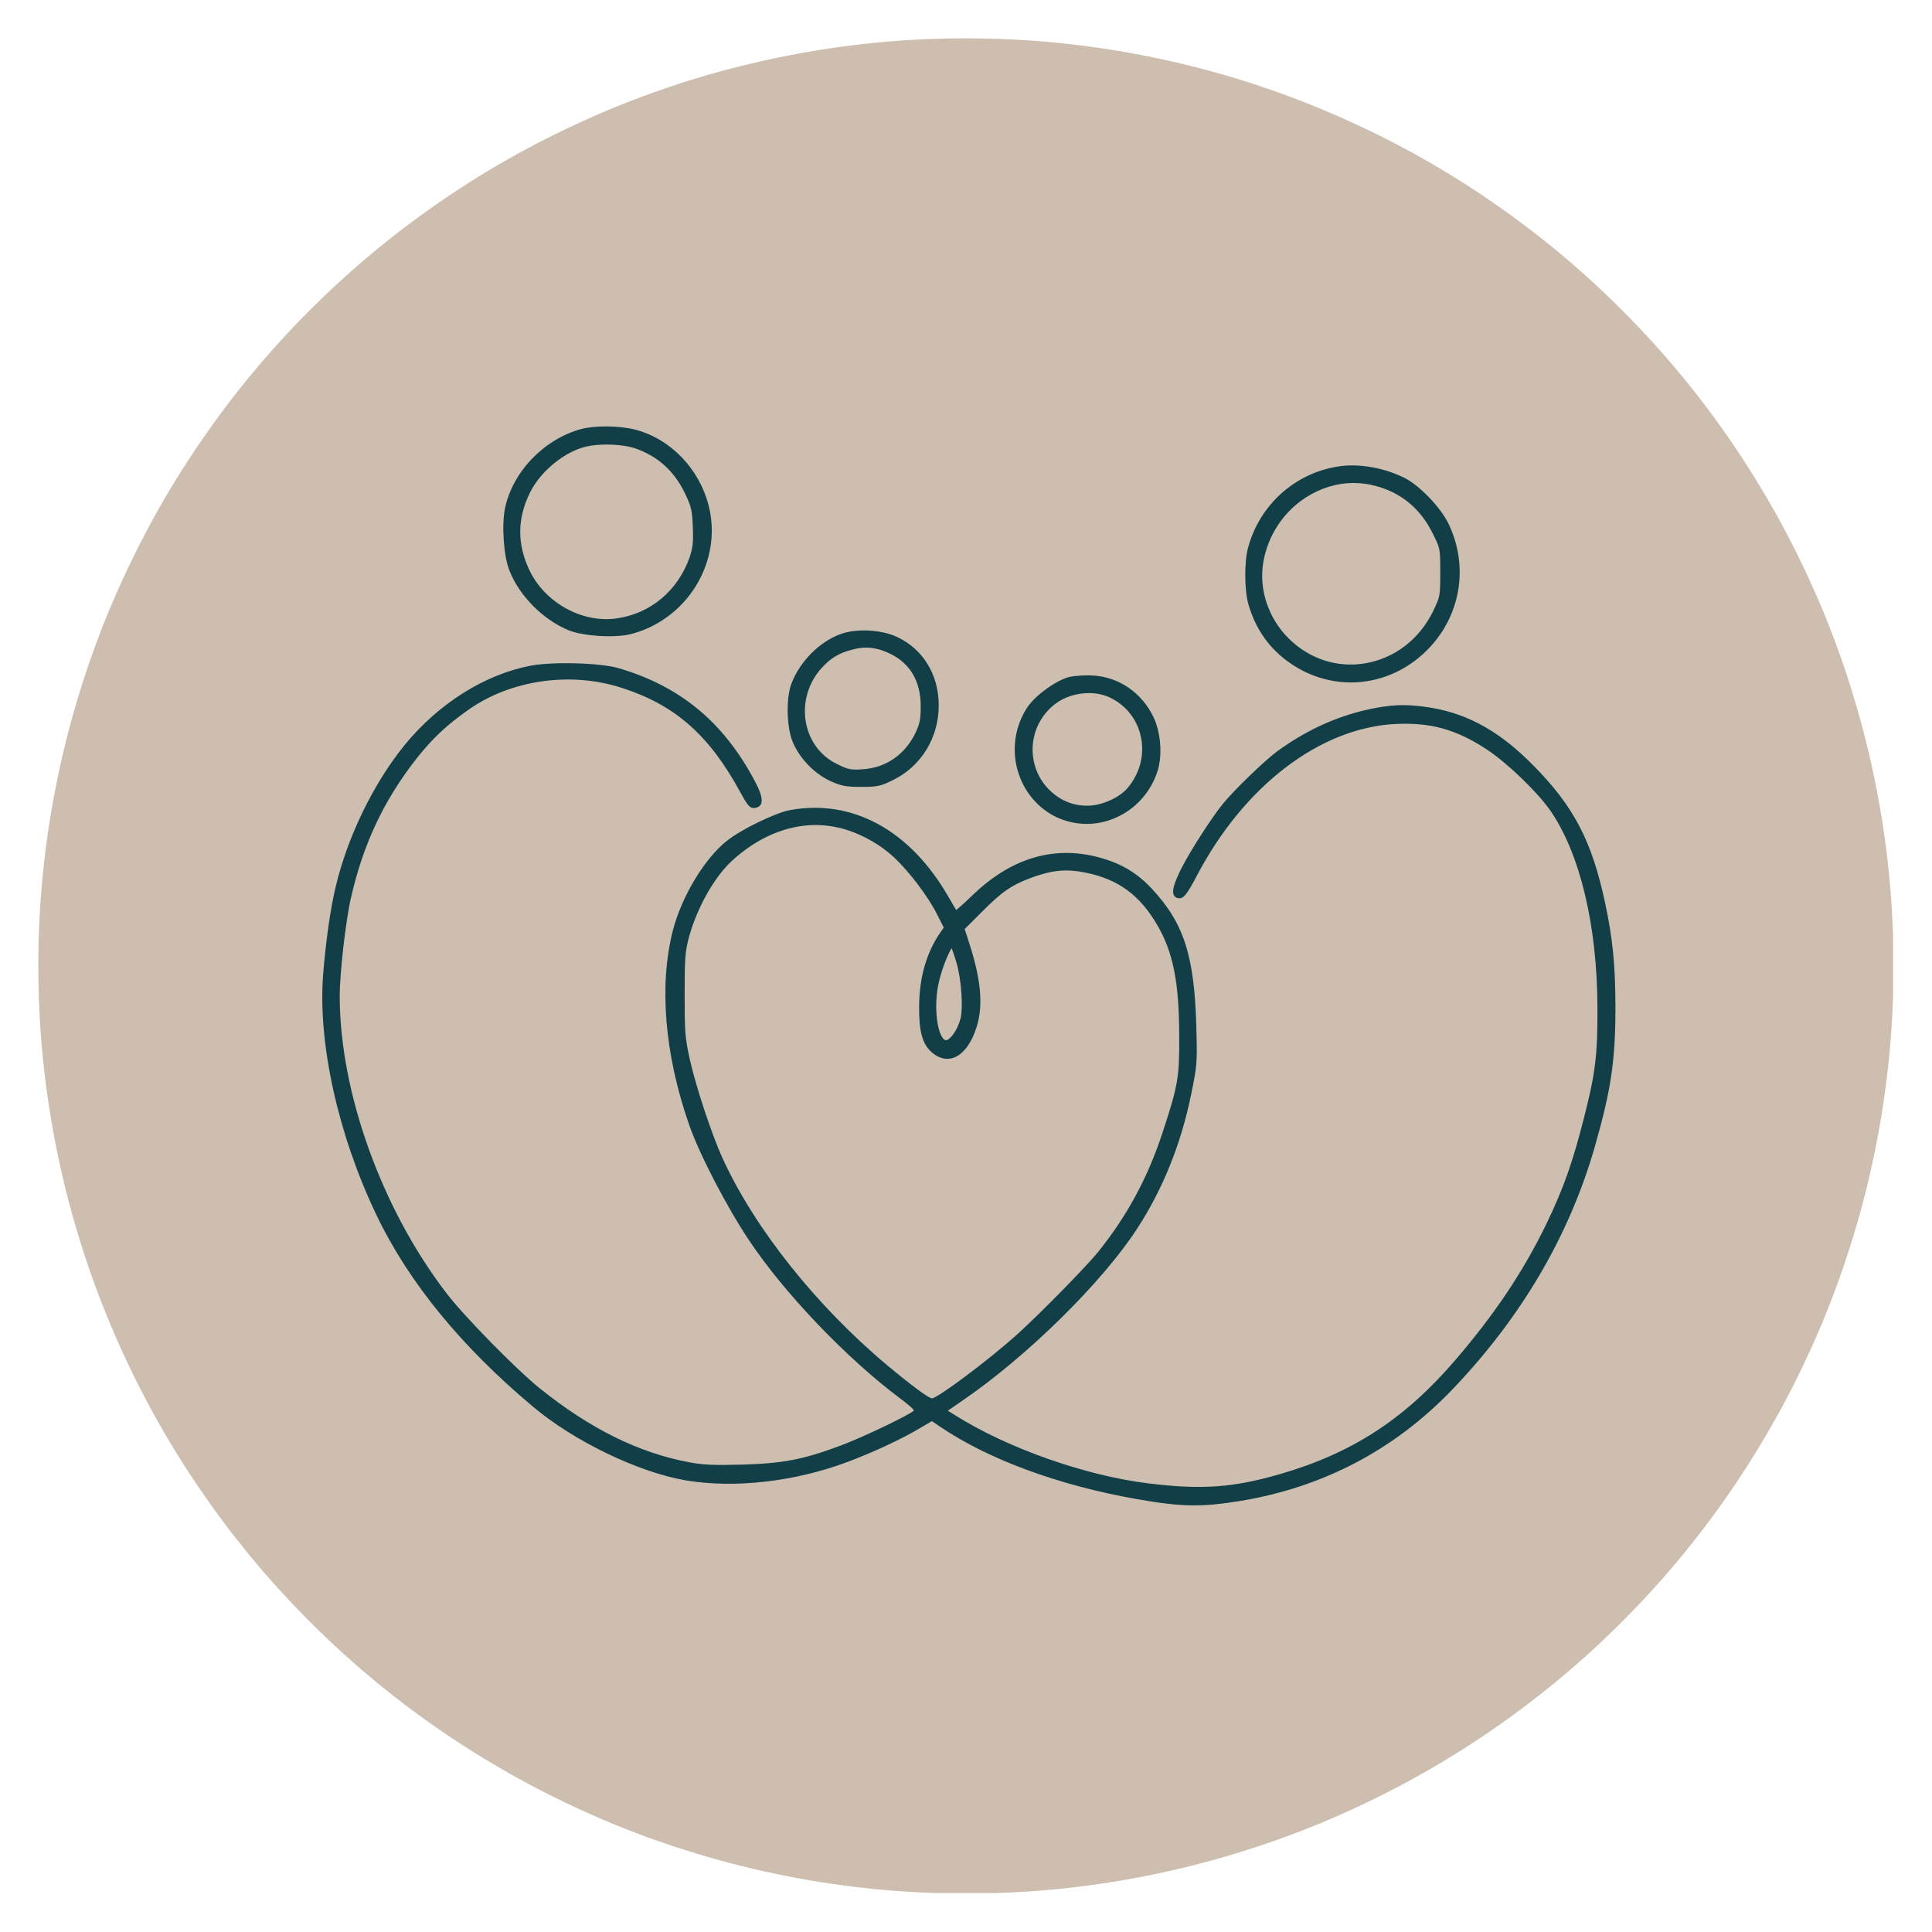 <svg xmlns="http://www.w3.org/2000/svg" xmlns:xlink="http://www.w3.org/1999/xlink" width="100" viewBox="0 0 75 75" height="100" preserveAspectRatio="xMidYMid meet"><defs><clipPath id="194d8cfd56"><path d="M 1.488 1.488 L 73.488 1.488 L 73.488 73.488 L 1.488 73.488 Z M 1.488 1.488 " clip-rule="nonzero"></path></clipPath><clipPath id="c9ed33b4b7"><path d="M 12.051 16.535 L 63 16.535 L 63 58.535 L 12.051 58.535 Z M 12.051 16.535 " clip-rule="nonzero"></path></clipPath></defs><rect x="-7.5" width="90" fill="#ffffff" y="-7.5" height="90" fill-opacity="1"></rect><rect x="-7.5" width="90" fill="#ffffff" y="-7.5" height="90" fill-opacity="1"></rect><g clip-path="url(#194d8cfd56)"><path fill="#cdbeb0" d="M 73.508 37.496 C 73.508 38.676 73.449 39.855 73.336 41.027 C 73.219 42.199 73.047 43.367 72.816 44.523 C 72.586 45.68 72.301 46.824 71.957 47.949 C 71.617 49.078 71.219 50.188 70.77 51.277 C 70.316 52.367 69.812 53.434 69.258 54.473 C 68.699 55.512 68.094 56.523 67.441 57.504 C 66.785 58.484 66.082 59.43 65.336 60.344 C 64.586 61.254 63.797 62.129 62.961 62.961 C 62.129 63.797 61.254 64.586 60.344 65.336 C 59.43 66.082 58.484 66.785 57.504 67.441 C 56.523 68.094 55.512 68.699 54.473 69.258 C 53.434 69.812 52.367 70.316 51.277 70.77 C 50.188 71.219 49.078 71.617 47.949 71.957 C 46.824 72.301 45.68 72.586 44.523 72.816 C 43.367 73.047 42.199 73.219 41.027 73.336 C 39.855 73.449 38.676 73.508 37.496 73.508 C 36.316 73.508 35.141 73.449 33.969 73.336 C 32.793 73.219 31.629 73.047 30.473 72.816 C 29.316 72.586 28.172 72.301 27.043 71.957 C 25.914 71.617 24.805 71.219 23.715 70.77 C 22.629 70.316 21.562 69.812 20.523 69.258 C 19.48 68.699 18.473 68.094 17.492 67.441 C 16.512 66.785 15.562 66.082 14.652 65.336 C 13.742 64.586 12.867 63.797 12.035 62.961 C 11.199 62.129 10.41 61.254 9.66 60.344 C 8.914 59.43 8.211 58.484 7.555 57.504 C 6.898 56.523 6.293 55.512 5.738 54.473 C 5.184 53.434 4.68 52.367 4.227 51.277 C 3.777 50.188 3.379 49.078 3.039 47.949 C 2.695 46.824 2.41 45.68 2.18 44.523 C 1.949 43.367 1.777 42.199 1.66 41.027 C 1.543 39.855 1.488 38.676 1.488 37.496 C 1.488 36.316 1.543 35.141 1.66 33.969 C 1.777 32.793 1.949 31.629 2.18 30.473 C 2.41 29.316 2.695 28.172 3.039 27.043 C 3.379 25.914 3.777 24.805 4.227 23.715 C 4.68 22.629 5.184 21.562 5.738 20.523 C 6.293 19.48 6.898 18.473 7.555 17.492 C 8.211 16.512 8.914 15.562 9.66 14.652 C 10.41 13.742 11.199 12.867 12.035 12.035 C 12.867 11.199 13.742 10.41 14.652 9.66 C 15.562 8.914 16.512 8.211 17.492 7.555 C 18.473 6.898 19.48 6.293 20.523 5.738 C 21.562 5.184 22.629 4.68 23.715 4.227 C 24.805 3.777 25.914 3.379 27.043 3.035 C 28.172 2.695 29.316 2.41 30.473 2.18 C 31.629 1.949 32.793 1.777 33.969 1.66 C 35.141 1.543 36.316 1.488 37.496 1.488 C 38.676 1.488 39.855 1.543 41.027 1.66 C 42.199 1.777 43.367 1.949 44.523 2.18 C 45.68 2.41 46.824 2.695 47.949 3.035 C 49.078 3.379 50.188 3.777 51.277 4.227 C 52.367 4.68 53.434 5.184 54.473 5.738 C 55.512 6.293 56.523 6.898 57.504 7.555 C 58.484 8.211 59.43 8.914 60.344 9.66 C 61.254 10.41 62.129 11.199 62.961 12.035 C 63.797 12.867 64.586 13.742 65.336 14.652 C 66.082 15.562 66.785 16.512 67.441 17.492 C 68.094 18.473 68.699 19.48 69.258 20.523 C 69.812 21.562 70.316 22.629 70.77 23.715 C 71.219 24.805 71.617 25.914 71.957 27.043 C 72.301 28.172 72.586 29.316 72.816 30.473 C 73.047 31.629 73.219 32.793 73.336 33.969 C 73.449 35.141 73.508 36.316 73.508 37.496 Z M 73.508 37.496 " fill-opacity="1" fill-rule="nonzero"></path></g><g clip-path="url(#c9ed33b4b7)"><path fill="#123f47" d="M 20.703 54.617 C 22.297 55.957 24.789 57.156 26.629 57.469 C 28.512 57.785 30.852 57.52 32.887 56.758 C 33.887 56.383 34.945 55.891 35.656 55.473 L 36.176 55.168 L 36.469 55.367 C 38.355 56.652 41.078 57.656 44.129 58.195 C 45.059 58.359 45.715 58.438 46.355 58.438 C 46.902 58.438 47.441 58.383 48.129 58.27 C 51.352 57.742 54.125 56.289 56.371 53.949 C 59.055 51.148 60.922 47.969 61.914 44.504 C 62.539 42.32 62.711 41.164 62.711 39.121 C 62.711 37.484 62.605 36.406 62.301 35.008 C 61.789 32.637 61.094 31.309 59.547 29.738 C 58.27 28.434 57.055 27.742 55.617 27.484 C 54.754 27.34 54.203 27.336 53.43 27.477 C 52.059 27.727 50.754 28.301 49.551 29.188 C 49.062 29.555 47.914 30.664 47.473 31.203 C 47.043 31.727 46.207 33.031 45.867 33.699 C 45.562 34.312 45.48 34.613 45.578 34.766 C 45.605 34.816 45.668 34.871 45.793 34.871 C 45.957 34.871 46.094 34.695 46.457 34.004 C 48.289 30.504 51.25 28.246 54.18 28.105 C 55.551 28.039 56.551 28.32 57.758 29.121 C 58.559 29.66 59.727 30.793 60.207 31.5 C 61.348 33.18 62.004 35.953 62.012 39.105 C 62.02 40.961 61.938 41.641 61.488 43.402 C 61.051 45.121 60.703 46.109 60.051 47.469 C 59.148 49.344 58 51.059 56.438 52.863 C 54.488 55.117 52.461 56.426 49.656 57.234 C 47.84 57.754 46.656 57.836 44.586 57.586 C 42.129 57.285 39.105 56.219 37.062 54.93 L 36.797 54.762 L 37.34 54.387 C 39.848 52.676 42.77 49.805 44.137 47.707 C 45.137 46.172 45.844 44.422 46.238 42.496 C 46.473 41.352 46.48 41.254 46.441 39.848 C 46.363 37.082 45.957 35.832 44.703 34.488 C 44.098 33.844 43.445 33.473 42.516 33.246 C 40.809 32.84 39.203 33.352 37.746 34.758 C 37.465 35.031 37.227 35.242 37.121 35.328 C 37.066 35.242 36.973 35.082 36.883 34.926 L 36.801 34.785 C 35.316 32.219 33.082 31.004 30.66 31.449 C 30.098 31.555 28.754 32.207 28.223 32.637 C 27.355 33.32 26.469 34.785 26.121 36.117 C 25.578 38.242 25.797 40.918 26.746 43.645 C 27.141 44.789 28.184 46.805 29.07 48.137 C 30.449 50.207 32.875 52.746 34.977 54.312 C 35.305 54.559 35.473 54.711 35.477 54.758 C 35.359 54.898 33.477 55.809 32.602 56.129 C 31.172 56.66 30.395 56.809 28.84 56.855 C 27.695 56.887 27.285 56.867 26.738 56.762 C 24.785 56.395 22.898 55.457 20.957 53.898 C 20.043 53.164 18.004 51.086 17.324 50.191 C 14.809 46.91 13.188 42.387 13.188 38.668 C 13.188 37.773 13.426 35.703 13.625 34.848 C 14.109 32.742 14.895 31.078 16.168 29.449 C 16.797 28.656 17.324 28.16 18.176 27.559 C 19.84 26.379 22.203 26.051 24.199 26.723 C 26.223 27.387 27.535 28.547 28.727 30.734 C 29.004 31.238 29.102 31.402 29.316 31.363 C 29.422 31.348 29.496 31.301 29.539 31.219 C 29.621 31.051 29.543 30.762 29.266 30.254 C 28.059 28.012 26.398 26.645 24.039 25.945 C 23.355 25.734 21.492 25.676 20.609 25.84 L 20.605 25.84 C 18.824 26.18 17.035 27.301 15.707 28.922 C 14.488 30.426 13.484 32.496 13.023 34.457 C 12.828 35.277 12.645 36.547 12.543 37.844 C 12.336 40.5 13.129 44.062 14.605 47.148 C 15.855 49.77 17.91 52.281 20.703 54.617 Z M 37.281 39.562 C 37.168 39.988 36.891 40.359 36.738 40.379 C 36.727 40.383 36.68 40.391 36.621 40.324 C 36.371 40.055 36.238 39.008 36.449 38.113 C 36.574 37.574 36.82 36.992 36.941 36.809 C 36.98 36.906 37.047 37.09 37.117 37.324 C 37.316 37.965 37.402 39.137 37.281 39.562 Z M 36.52 36.176 C 35.969 36.961 35.688 37.934 35.68 39.066 C 35.672 40.047 35.805 40.531 36.176 40.855 C 36.43 41.074 36.699 41.148 36.969 41.078 C 37.367 40.965 37.711 40.52 37.914 39.859 C 38.172 39.039 38.086 38.047 37.637 36.648 L 37.449 36.066 L 38.105 35.41 C 38.879 34.629 39.254 34.367 40.012 34.082 C 40.852 33.77 41.395 33.723 42.164 33.879 C 43.418 34.141 44.242 34.746 44.918 35.898 C 45.539 36.957 45.773 38.125 45.777 40.203 C 45.789 41.824 45.73 42.145 45.117 44.008 C 44.543 45.742 43.754 47.195 42.637 48.59 C 42.188 49.148 40.477 50.895 39.535 51.758 C 38.348 52.828 36.402 54.27 36.18 54.285 C 36.133 54.285 35.867 54.184 34.465 53.02 C 31.691 50.699 29.289 47.684 28.043 44.949 C 27.633 44.047 27.02 42.199 26.785 41.152 C 26.59 40.273 26.578 40.082 26.578 38.594 C 26.578 37.199 26.598 36.93 26.746 36.379 C 27.062 35.234 27.73 34.043 28.418 33.414 C 29.402 32.508 30.547 32.027 31.664 32.027 C 31.961 32.027 32.258 32.062 32.547 32.129 L 32.551 32.129 C 33.297 32.297 34.121 32.738 34.699 33.277 C 35.316 33.855 36.039 34.816 36.387 35.516 L 36.637 36.008 Z M 42.406 26.223 C 42.094 26.203 41.707 26.238 41.52 26.277 C 41.02 26.398 40.215 26.973 39.898 27.434 C 39.414 28.148 39.266 29.043 39.5 29.891 C 39.73 30.715 40.289 31.387 41.039 31.734 C 41.41 31.902 41.797 31.984 42.188 31.984 C 42.57 31.984 42.957 31.902 43.324 31.738 C 44.09 31.402 44.68 30.738 44.938 29.926 C 45.125 29.328 45.066 28.465 44.793 27.871 C 44.348 26.902 43.434 26.27 42.406 26.223 Z M 43.766 30.598 C 43.48 30.934 42.883 31.223 42.371 31.27 C 41.805 31.316 41.273 31.145 40.832 30.754 C 40.336 30.32 40.066 29.688 40.086 29.023 C 40.109 28.352 40.43 27.734 40.961 27.328 C 41.316 27.051 41.805 26.906 42.273 26.906 C 42.547 26.906 42.816 26.957 43.051 27.062 C 43.68 27.348 44.129 27.895 44.281 28.566 C 44.445 29.281 44.258 30.02 43.766 30.598 Z M 32.648 24.609 C 31.816 24.902 31.039 25.688 30.715 26.559 C 30.516 27.109 30.535 28.176 30.754 28.754 C 31.004 29.398 31.582 30.016 32.234 30.32 C 32.668 30.516 32.848 30.547 33.43 30.547 C 34.02 30.547 34.176 30.527 34.652 30.289 C 35.766 29.75 36.453 28.625 36.441 27.355 C 36.434 26.176 35.824 25.191 34.816 24.723 C 34.211 24.441 33.258 24.391 32.648 24.609 Z M 35.742 27.41 C 35.742 27.91 35.707 28.09 35.547 28.434 C 35.141 29.289 34.387 29.812 33.48 29.863 C 33.02 29.895 32.922 29.875 32.48 29.652 C 31.855 29.348 31.422 28.766 31.289 28.062 C 31.145 27.309 31.367 26.52 31.883 25.945 C 32.242 25.551 32.551 25.359 33.07 25.223 C 33.258 25.168 33.441 25.141 33.621 25.141 C 33.926 25.141 34.227 25.219 34.547 25.375 C 35.328 25.746 35.742 26.449 35.742 27.41 Z M 54.543 18.562 C 53.746 18.16 52.762 17.984 51.973 18.105 C 50.277 18.355 48.895 19.598 48.449 21.266 C 48.297 21.824 48.305 22.941 48.469 23.48 C 48.754 24.441 49.273 25.172 50.055 25.723 C 50.785 26.238 51.617 26.492 52.441 26.492 C 53.508 26.492 54.566 26.07 55.395 25.242 C 56.699 23.938 57.031 22.02 56.242 20.352 C 55.945 19.723 55.137 18.871 54.543 18.562 Z M 55.91 22.223 C 55.91 23.145 55.906 23.156 55.629 23.734 C 55.094 24.824 54.133 25.559 52.996 25.75 C 51.914 25.934 50.828 25.582 50.027 24.785 C 49.242 24.008 48.863 22.883 49.039 21.844 C 49.207 20.809 49.809 19.887 50.68 19.32 C 51.258 18.945 51.898 18.75 52.551 18.75 C 52.828 18.75 53.109 18.785 53.383 18.859 C 54.391 19.121 55.145 19.746 55.621 20.715 C 55.91 21.293 55.91 21.293 55.91 22.223 Z M 24.668 16.68 C 24.047 16.52 23.102 16.512 22.555 16.656 C 21.117 17.051 19.902 18.312 19.605 19.727 C 19.469 20.391 19.551 21.594 19.777 22.152 C 20.164 23.141 21.098 24.074 22.098 24.477 C 22.473 24.621 23.094 24.699 23.648 24.699 C 23.945 24.699 24.223 24.676 24.434 24.629 C 25.5 24.375 26.445 23.684 27.027 22.727 C 27.605 21.77 27.777 20.668 27.508 19.621 C 27.145 18.195 26.031 17.039 24.668 16.68 Z M 26.766 21.648 C 26.312 22.922 25.27 23.805 23.977 24 C 22.625 24.215 21.152 23.406 20.547 22.125 C 20.066 21.102 20.078 20.113 20.586 19.098 C 21.004 18.277 21.918 17.535 22.754 17.336 C 22.969 17.285 23.25 17.258 23.539 17.258 C 23.949 17.258 24.375 17.309 24.66 17.406 C 25.547 17.715 26.18 18.293 26.598 19.168 C 26.84 19.68 26.871 19.812 26.895 20.469 C 26.922 21.082 26.887 21.289 26.766 21.648 Z M 26.766 21.648 " fill-opacity="1" fill-rule="nonzero"></path></g></svg>